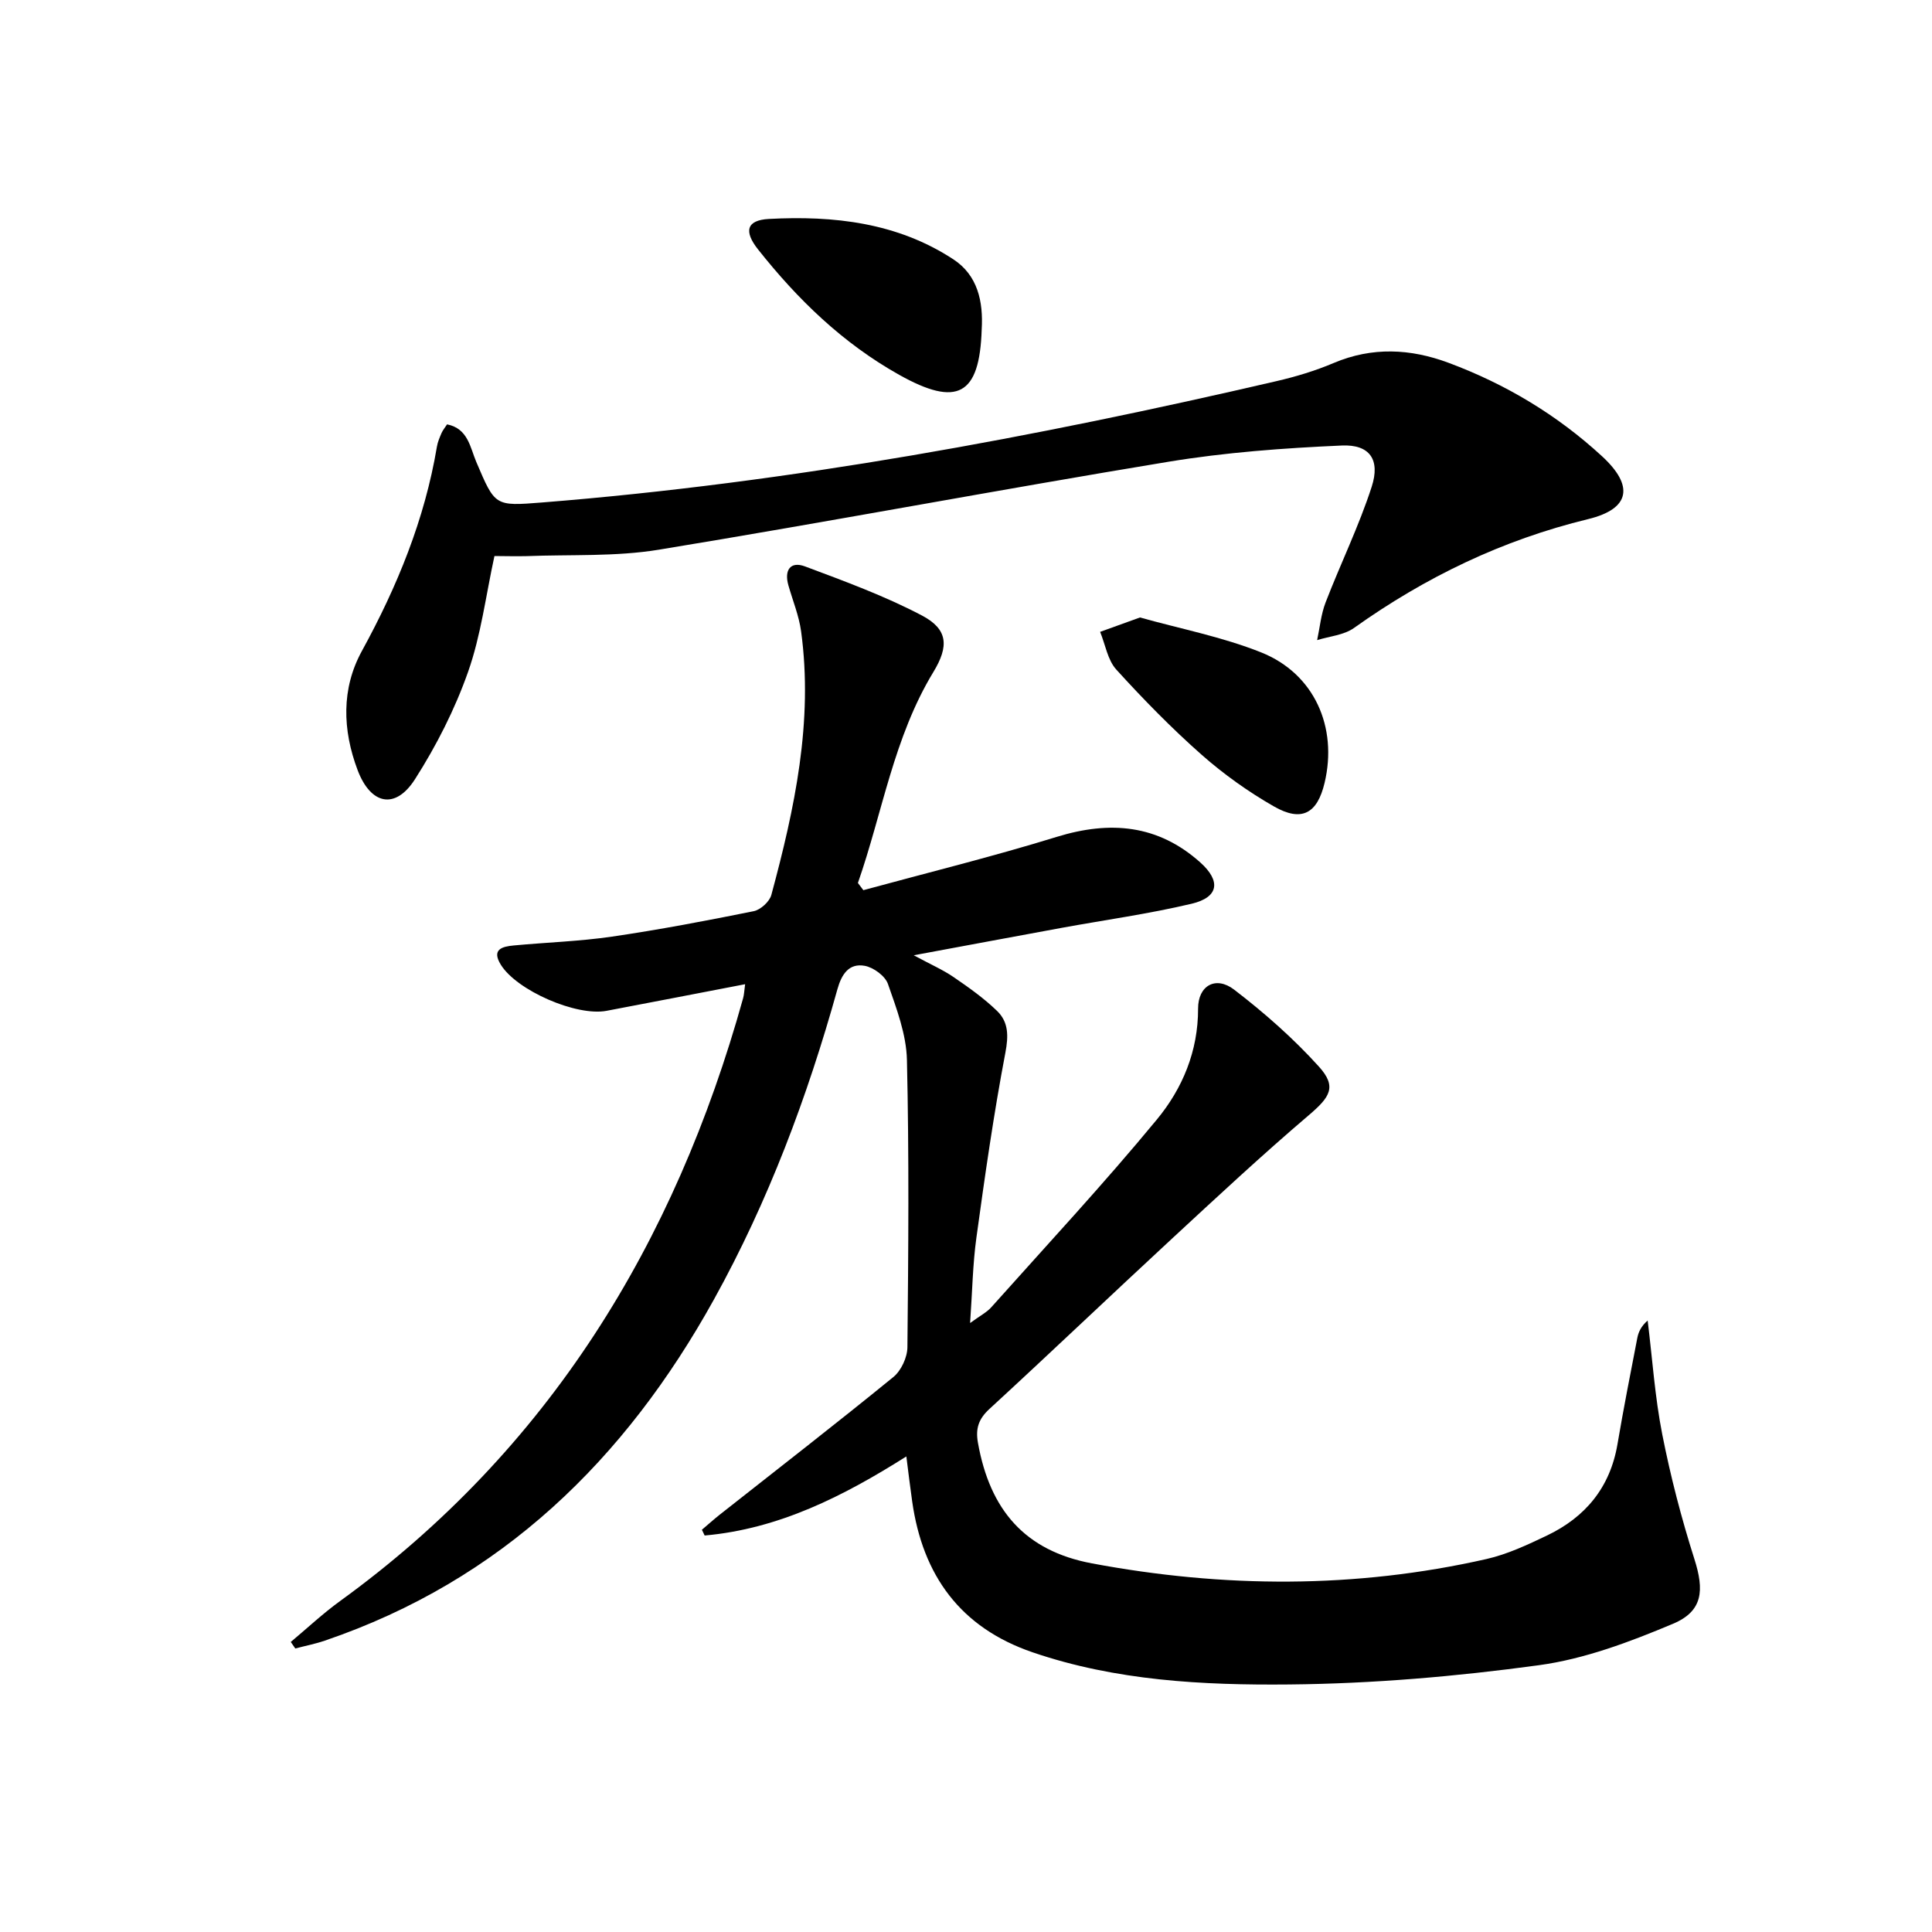 <svg enable-background="new 0 0 400 400" viewBox="0 0 400 400" xmlns="http://www.w3.org/2000/svg"><path d="m145.32 316.72c1.22-1.03 2.4-2.1 3.65-3.09 12.02-9.48 24.13-18.86 35.99-28.53 1.62-1.32 2.89-4.07 2.91-6.17.2-19.83.36-39.67-.1-59.49-.12-5.28-2.15-10.62-3.93-15.72-.58-1.67-3-3.43-4.82-3.76-3.23-.58-4.76 1.7-5.64 4.84-6.22 22.32-14.32 43.93-25.56 64.23-18.37 33.17-44 58.19-80.58 70.65-1.99.68-4.06 1.08-6.1 1.62-.31-.45-.62-.9-.94-1.35 3.39-2.83 6.63-5.88 10.21-8.47 43.21-31.32 69.31-74.05 83.44-124.8.21-.74.23-1.53.42-2.91-9.89 1.9-19.28 3.73-28.69 5.51-6.24 1.18-18.57-4.2-21.88-9.53-1.99-3.2.27-3.78 2.65-4 6.78-.64 13.61-.85 20.33-1.83 9.84-1.44 19.62-3.3 29.37-5.27 1.42-.29 3.28-1.98 3.65-3.37 4.82-17.86 8.7-35.88 6.16-54.56-.44-3.25-1.74-6.38-2.64-9.56-.88-3.12.42-5.02 3.45-3.89 8.2 3.07 16.48 6.1 24.2 10.16 5.41 2.85 5.62 6.35 2.39 11.68-8.24 13.56-10.54 29.09-15.64 43.7.38.5.75 1 1.13 1.49 13.35-3.64 26.81-6.95 40.02-11.03 11.06-3.41 20.98-2.56 29.76 5.31 4.31 3.87 3.77 7.21-1.82 8.53-8.86 2.1-17.92 3.35-26.89 4.99-9.75 1.79-19.49 3.61-30.64 5.68 3.57 1.93 6.06 3.01 8.26 4.52 3.14 2.15 6.29 4.38 9 7.01 2.37 2.3 2.38 5.14 1.71 8.66-2.42 12.69-4.24 25.5-6 38.3-.76 5.5-.84 11.09-1.3 17.65 2.09-1.53 3.44-2.21 4.38-3.26 11.51-12.89 23.3-25.56 34.29-38.88 5.29-6.4 8.55-14.15 8.53-22.96-.01-4.77 3.66-6.84 7.46-3.93 6.26 4.8 12.27 10.09 17.55 15.93 3.79 4.19 2.31 6.32-2.09 10.07-9.74 8.3-19.11 17.03-28.51 25.73-12.59 11.65-24.99 23.49-37.62 35.1-2.25 2.07-2.89 4.06-2.37 6.98 2.48 13.94 9.73 22.38 23.6 24.98 27.23 5.1 54.55 5.26 81.69-.9 4.32-.98 8.48-2.94 12.51-4.86 7.98-3.81 13.09-9.97 14.61-18.91 1.25-7.36 2.69-14.68 4.11-22.01.24-1.24.8-2.43 2.14-3.6.97 7.84 1.49 15.78 3.01 23.51 1.72 8.74 3.97 17.41 6.67 25.89 2.04 6.41 1.8 10.76-4.42 13.38-8.92 3.75-18.31 7.3-27.82 8.59-17.09 2.33-34.41 3.82-51.65 3.98-17.88.17-35.9-.76-53.14-6.66-14.94-5.11-22.75-15.92-24.92-31.22-.42-2.93-.77-5.88-1.21-9.33-13.05 8.25-26.4 15.01-41.76 16.37-.19-.4-.38-.8-.57-1.19z"/><path d="m102.37 115.12c-1.8 8.26-2.79 16.43-5.47 24.01-2.73 7.74-6.55 15.26-10.97 22.18-4.08 6.4-9.18 5.3-11.89-1.87-3.14-8.32-3.39-16.86.88-24.65 7.33-13.38 13.01-27.24 15.54-42.32.16-.97.57-1.91.96-2.82.26-.59.69-1.1 1.14-1.79 4.35.86 4.78 4.8 6.05 7.78 3.91 9.17 3.8 9.17 13.65 8.39 51.38-4.1 101.89-13.48 152.02-25.12 4.02-.93 8.04-2.14 11.83-3.75 8-3.39 15.93-2.98 23.81-.04 11.81 4.4 22.47 10.78 31.76 19.34 6.63 6.1 5.89 10.88-2.85 13.01-17.75 4.31-33.71 12.01-48.51 22.55-2.08 1.48-5.06 1.71-7.62 2.51.56-2.61.8-5.34 1.75-7.8 3.09-8.02 6.9-15.79 9.54-23.94 1.82-5.6-.39-8.81-6.18-8.55-12.04.53-24.14 1.42-36.01 3.38-35.18 5.8-70.22 12.42-105.4 18.19-8.96 1.47-18.24.97-27.37 1.33-2.3.06-4.6-.02-6.66-.02z"/><path d="m236.02 127.84c8.33 2.34 17.03 4.01 25.11 7.24 11 4.41 15.86 15.47 13.11 27.01-1.51 6.35-4.74 8.16-10.49 4.87-5.3-3.03-10.39-6.66-14.97-10.7-6.23-5.5-12.07-11.48-17.66-17.63-1.8-1.98-2.27-5.17-3.35-7.81 2.54-.92 5.07-1.83 8.25-2.98z"/><path d="m203.25 68.22c-.43 13.68-5.09 16.1-17.09 9.38-11.69-6.55-21.02-15.61-29.23-25.98-2.95-3.73-2.39-6.04 2.26-6.29 13.42-.72 26.6.76 38.19 8.36 5.04 3.3 6.22 8.74 5.87 14.53z"/></svg>
